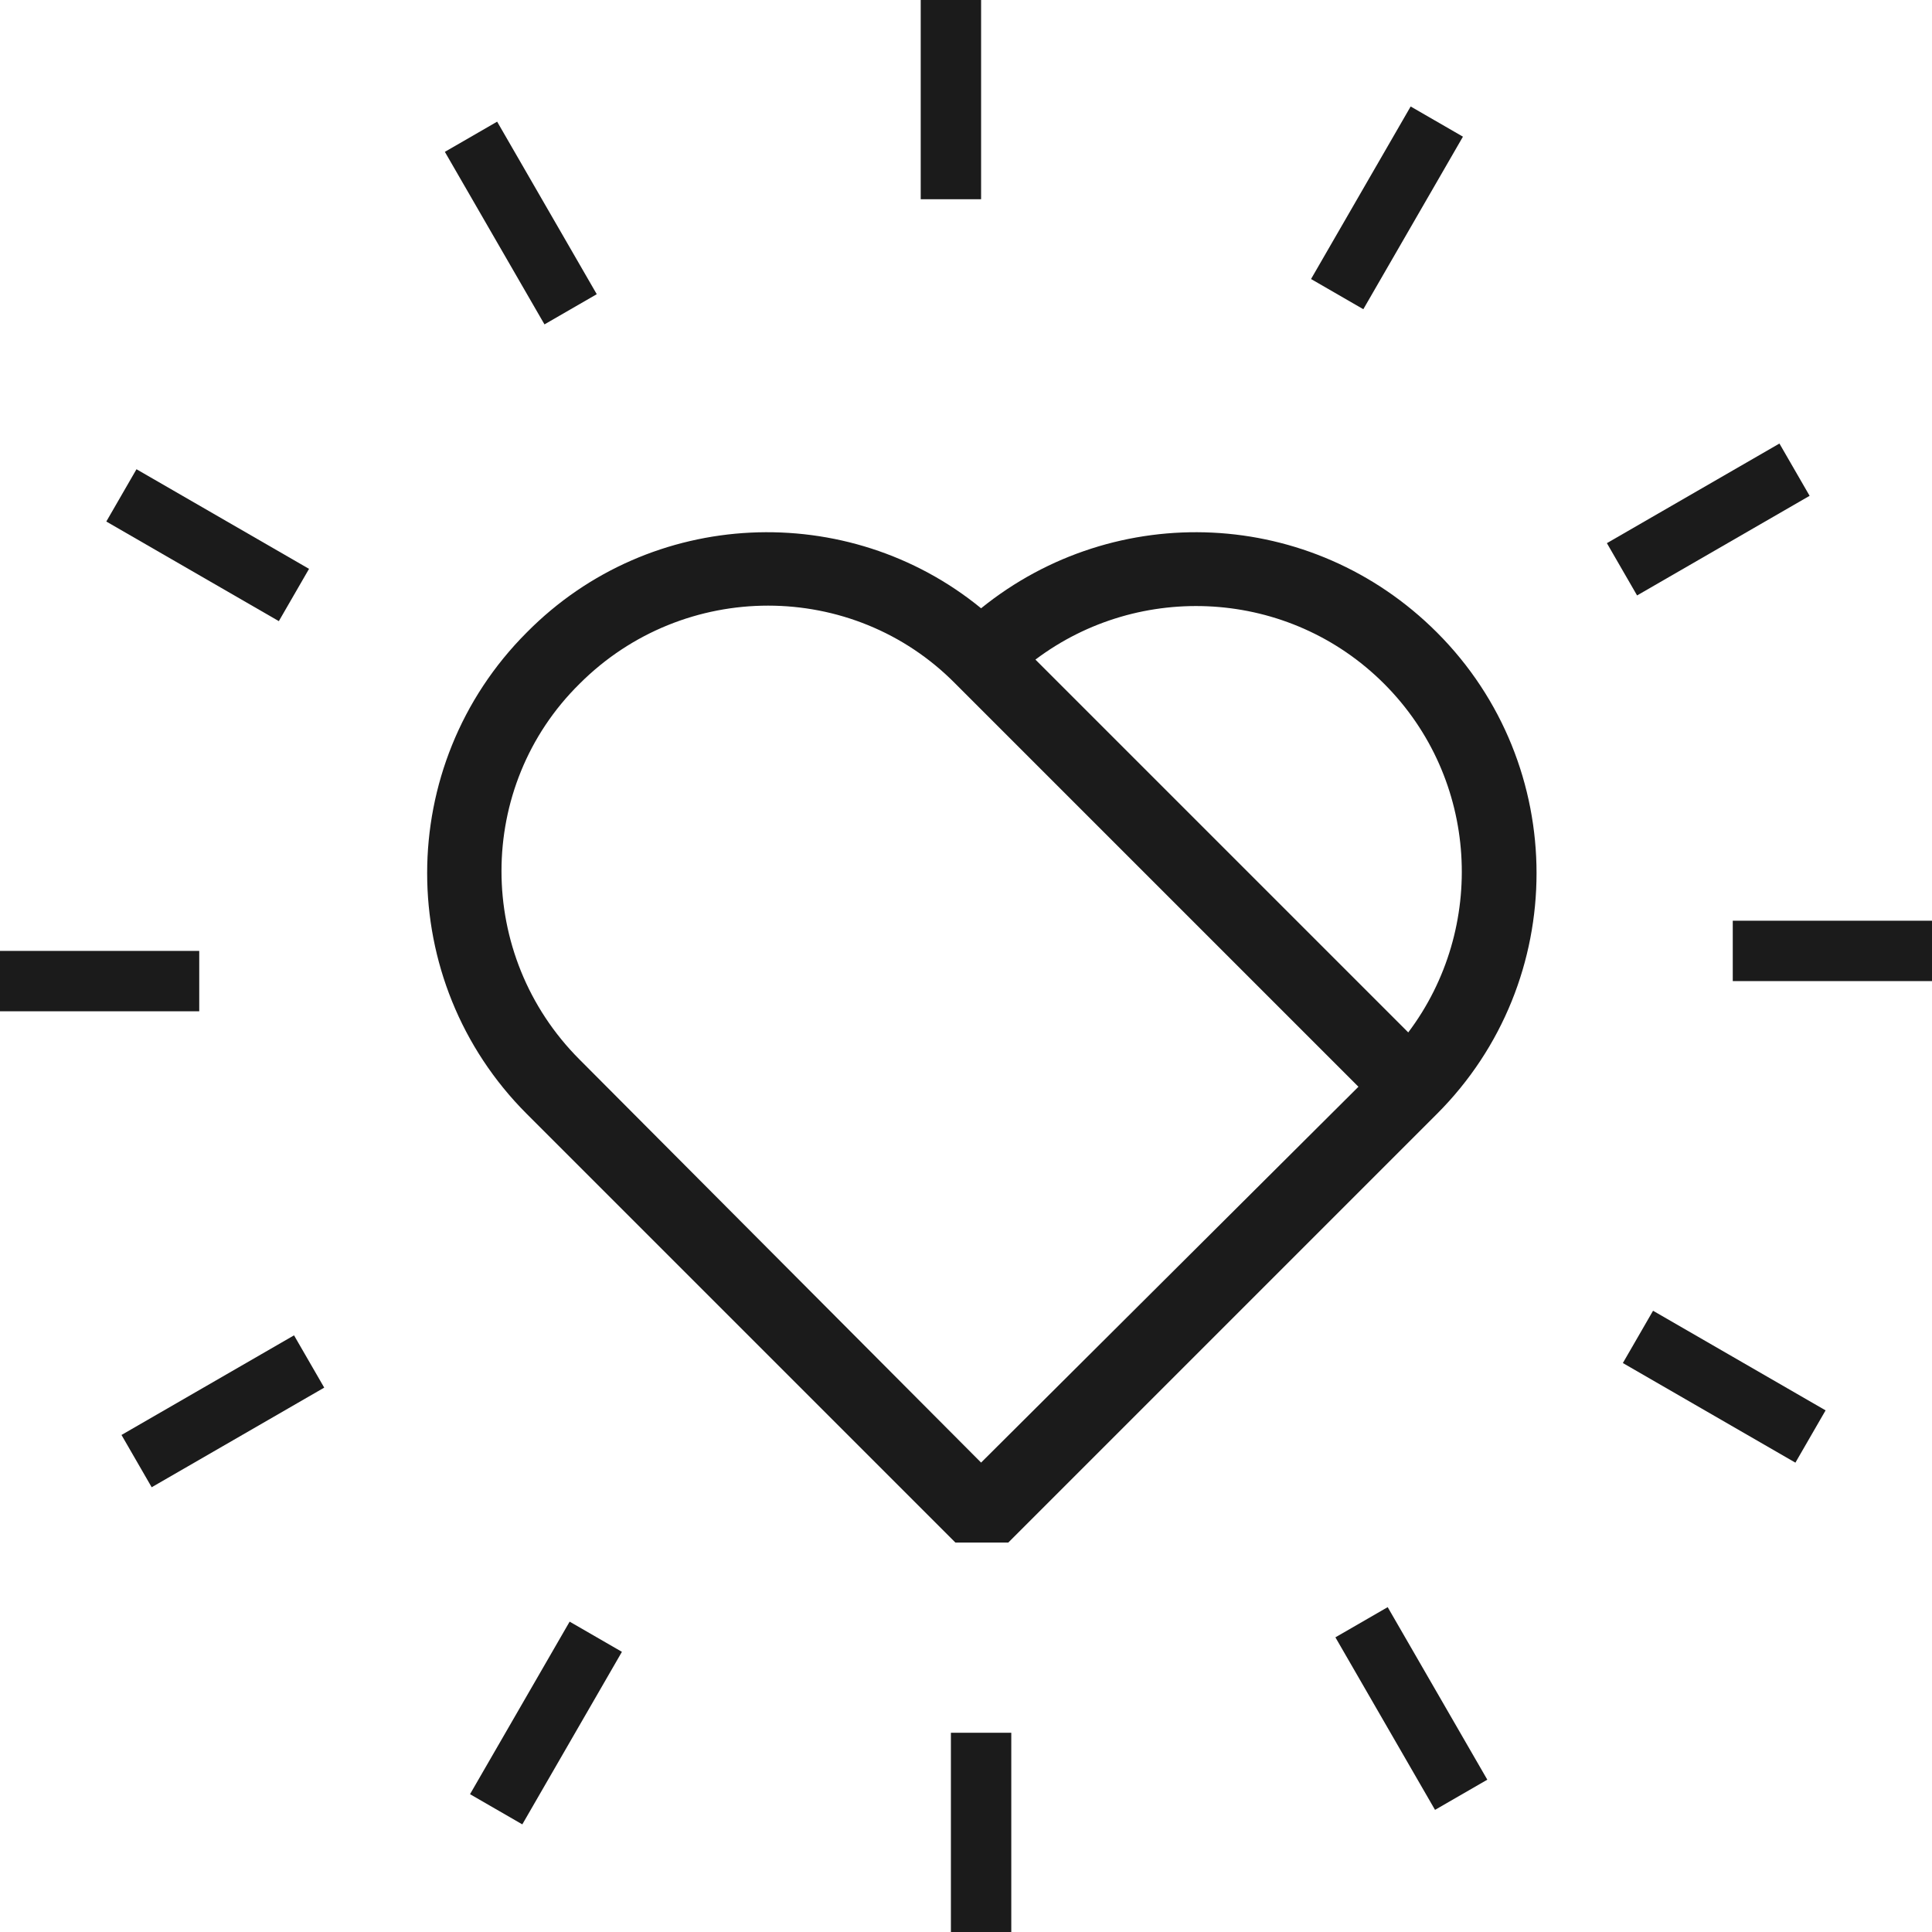 <?xml version="1.0" encoding="utf-8"?>
<!-- Generator: Adobe Illustrator 27.6.1, SVG Export Plug-In . SVG Version: 6.00 Build 0)  -->
<svg version="1.1" id="Layer_1" xmlns="http://www.w3.org/2000/svg" xmlns:xlink="http://www.w3.org/1999/xlink" x="0px" y="0px"
	 viewBox="0 0 128 128" style="enable-background:new 0 0 128 128;" xml:space="preserve">
<style type="text/css">
	.st0{fill:#1B1B1B;}
</style>
<g>
	<g>
		<g>
			<rect x="61" y="0" class="st0" width="4" height="13.2"/>
		</g>
		<g>
			<rect x="32.5" y="8.2" transform="matrix(0.866 -0.5 0.5 0.866 -2.772 19.209)" class="st0" width="4" height="13.2"/>
		</g>
		<g>
			<rect x="11.8" y="29.5" transform="matrix(0.5 -0.866 0.866 0.5 -24.404 30.021)" class="st0" width="4" height="13.2"/>
		</g>
		<g>
			<rect y="63" class="st0" width="13.2" height="4"/>
		</g>
		<g>
			<rect x="8.2" y="91.5" transform="matrix(0.866 -0.5 0.5 0.866 -44.802 19.931)" class="st0" width="13.2" height="4"/>
		</g>
		<g>
			<rect x="29.6" y="112.2" transform="matrix(0.5 -0.866 0.866 0.5 -80.825 88.403)" class="st0" width="13.2" height="4"/>
		</g>
		<g>
			<rect x="63" y="114.8" class="st0" width="4" height="13.2"/>
		</g>
		<g>
			
				<rect x="91.5" y="106.6" transform="matrix(0.866 -0.5 0.5 0.866 -44.065 61.912)" class="st0" width="4" height="13.2"/>
		</g>
		<g>
			<rect x="112.2" y="85.3" transform="matrix(0.5 -0.866 0.866 0.5 -22.451 144.82)" class="st0" width="4" height="13.2"/>
		</g>
		<g>
			<rect x="114.8" y="61" class="st0" width="13.2" height="4"/>
		</g>
		<g>
			<rect x="106.6" y="32.4" transform="matrix(0.866 -0.5 0.5 0.866 -2.055 61.227)" class="st0" width="13.2" height="4"/>
		</g>
		<g>
			
				<rect x="85.3" y="11.8" transform="matrix(0.5 -0.866 0.866 0.5 33.991 86.456)" class="st0" width="13.2" height="4"/>
		</g>
	</g>
</g>
<path class="st0" d="M65,40.3c-8.8-7.2-21.9-6.7-30.1,1.6c-8.8,8.8-8.8,23.1,0,31.9l28.4,28.4h3.5l28.4-28.4
	c8.8-8.8,8.8-23.1,0-31.9C86.9,33.6,73.9,33.1,65,40.3 M65,96.9L38.4,70.2c-6.9-6.9-6.9-18.1,0-24.9c6.9-6.9,18.1-6.9,24.9,0L90,72
	L65,96.9z M93.3,68.4L68.6,43.7c6.9-5.2,16.8-4.7,23.1,1.6C98,51.6,98.5,61.5,93.3,68.4"/>
</svg>
